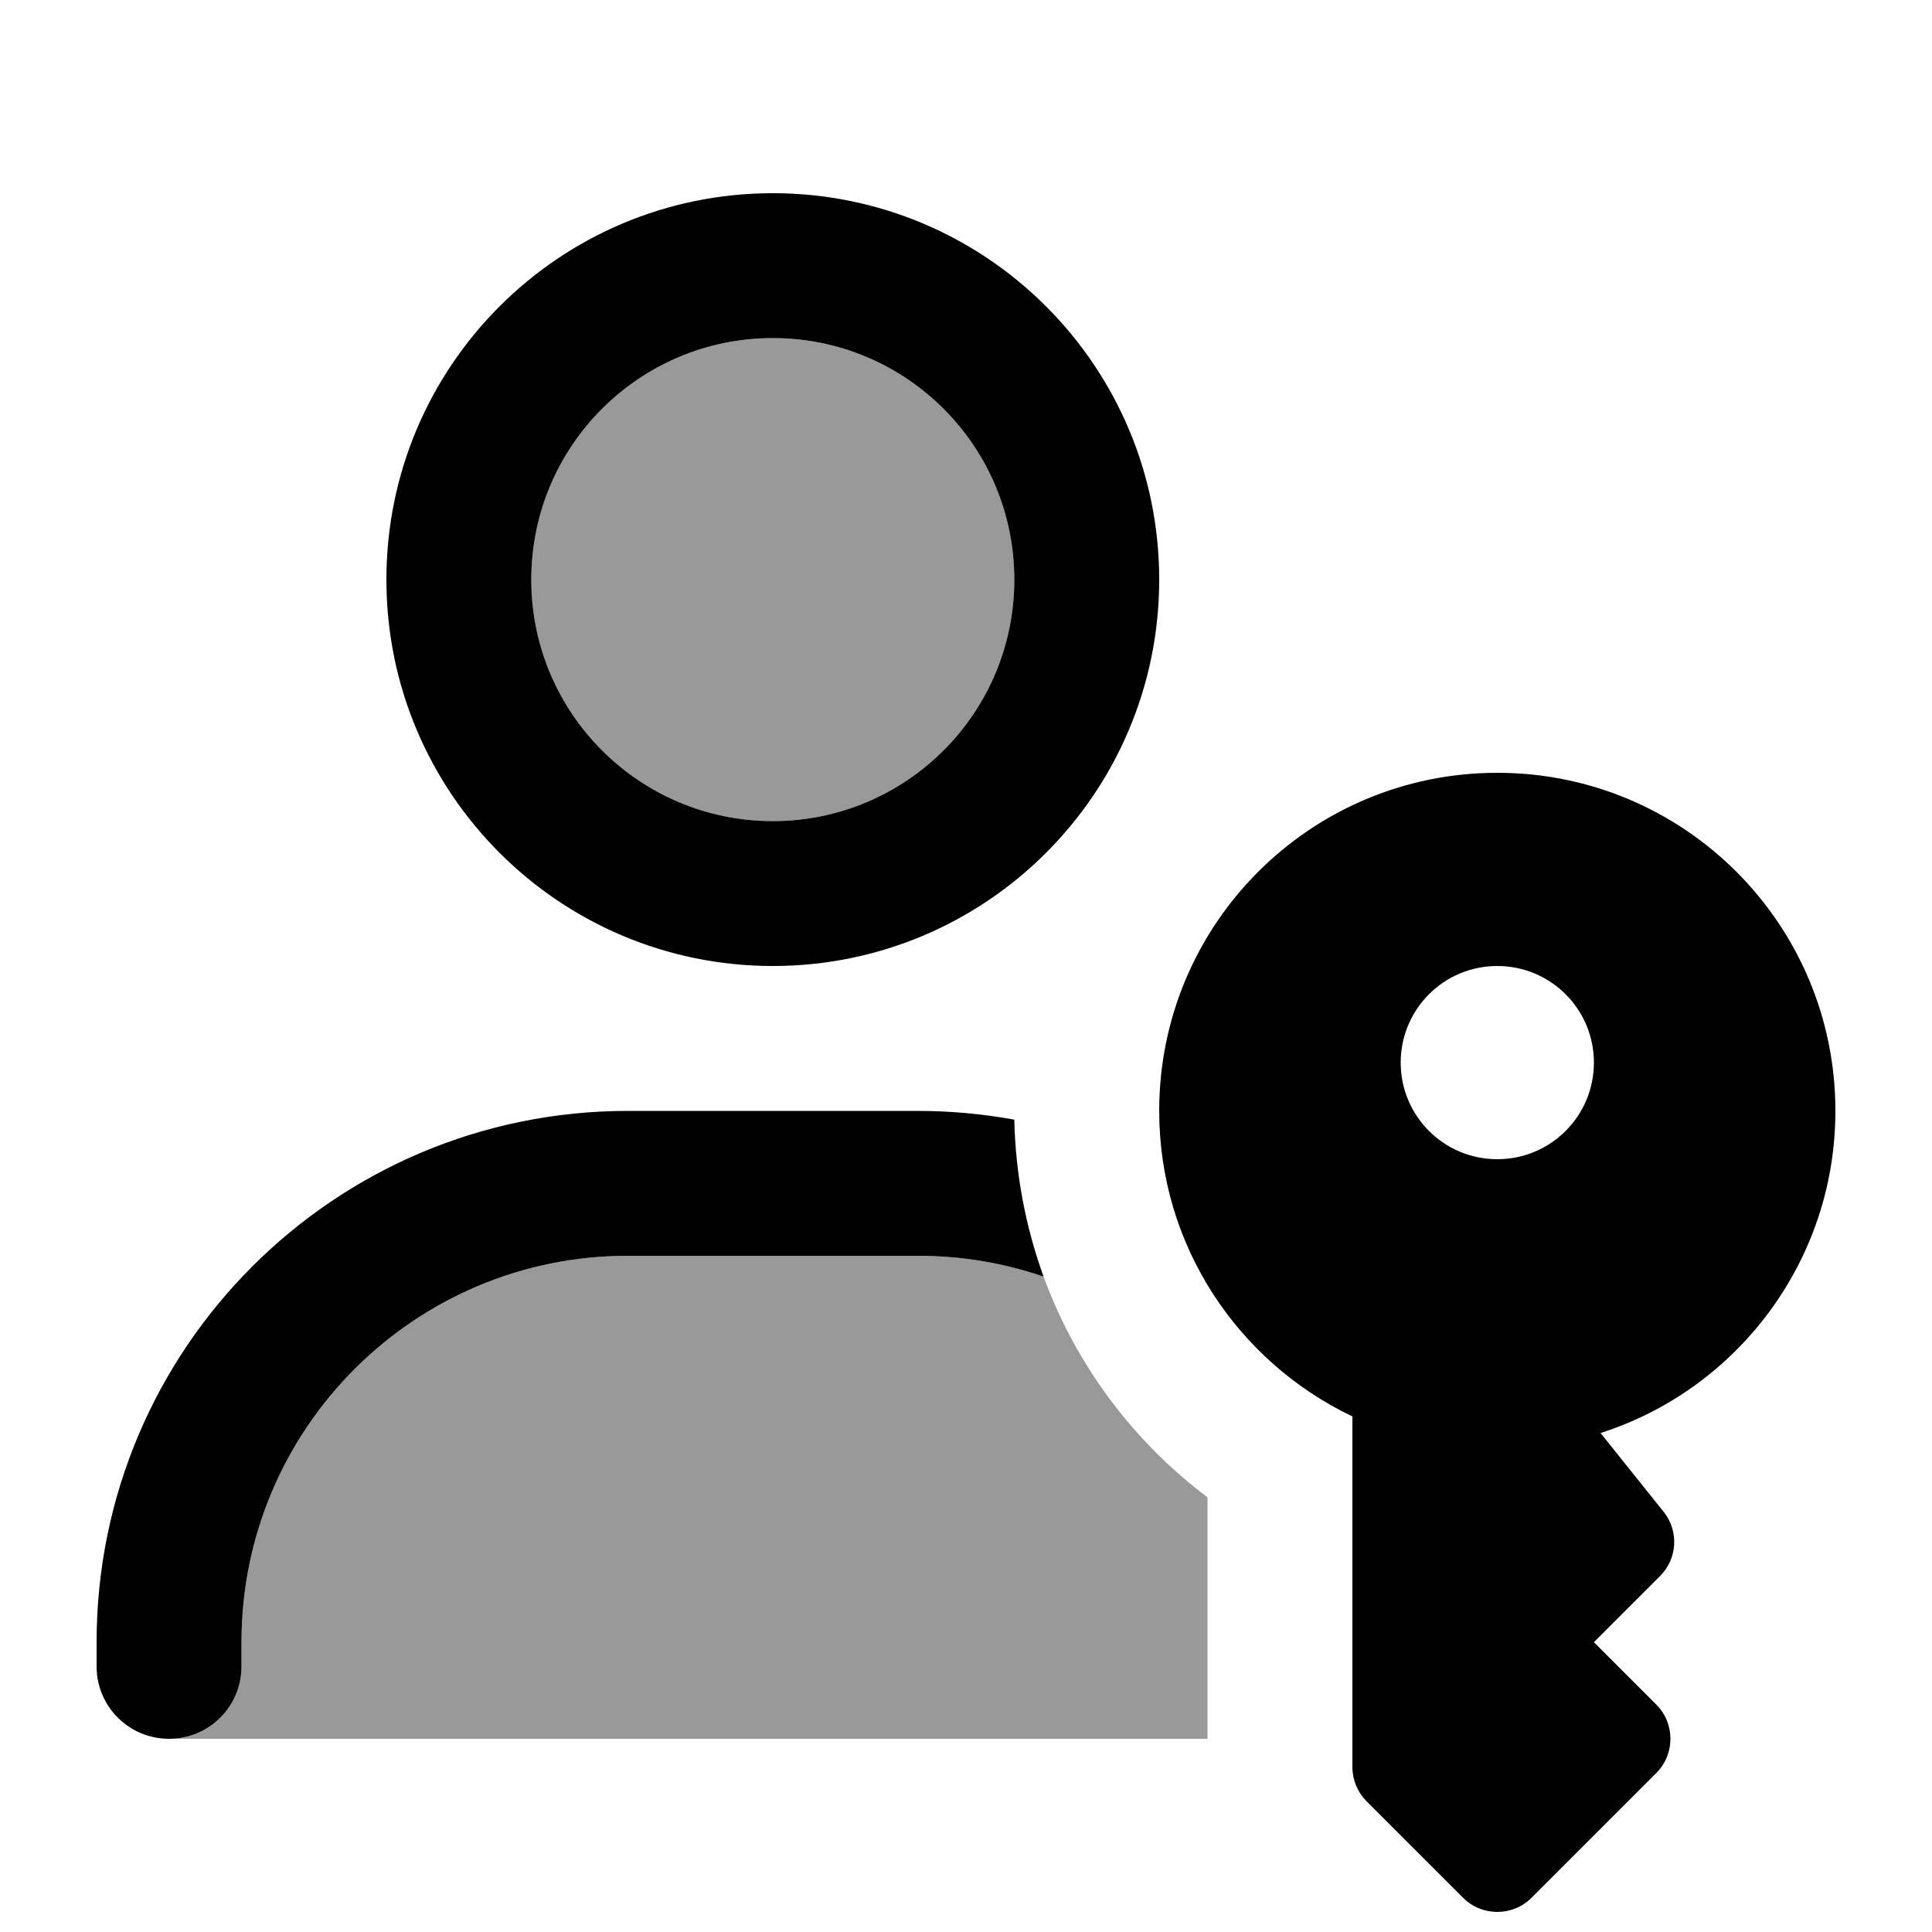 <svg xmlns="http://www.w3.org/2000/svg" viewBox="0 0 640 640"><!--! Font Awesome Pro 7.1.0 by @fontawesome - https://fontawesome.com License - https://fontawesome.com/license (Commercial License) Copyright 2025 Fonticons, Inc. --><path opacity=".4" fill="currentColor" d="M56 576C69.3 576 80 565.3 80 552L80 544C80 473.3 137.3 416 208 416L304 416C318.6 416 332.6 418.4 345.7 422.9C356.4 452.2 375.5 477.6 400 496L400 576L56 576zM336 192C336 236.2 300.2 272 256 272C211.8 272 176 236.2 176 192C176 147.8 211.8 112 256 112C300.2 112 336 147.8 336 192z"/><path fill="currentColor" d="M176 192C176 147.8 211.8 112 256 112C300.2 112 336 147.8 336 192C336 236.2 300.2 272 256 272C211.8 272 176 236.2 176 192zM384 192C384 121.3 326.7 64 256 64C185.3 64 128 121.3 128 192C128 262.7 185.3 320 256 320C326.7 320 384 262.7 384 192zM80 544C80 473.3 137.3 416 208 416L304 416C318.6 416 332.6 418.4 345.7 422.9C339.8 406.6 336.4 389.1 336 370.9C325.6 369 314.9 368 304 368L208 368C110.8 368 32 446.8 32 544L32 552C32 565.3 42.7 576 56 576C69.3 576 80 565.3 80 552L80 544zM608 368C608 306.1 557.9 256 496 256C434.1 256 384 306.1 384 368C384 412.7 410.2 451.2 448 469.2L448 585.4C448 589.6 449.7 593.7 452.7 596.7L484.7 628.7C490.9 634.9 501.1 634.9 507.3 628.7L548.7 587.3C554.9 581.1 554.9 570.9 548.7 564.7L528 544L549.9 522.1C555.7 516.3 556.2 507.2 551.1 500.8L530.2 474.7C575.3 460.3 608 417.9 608 368zM464 352C464 334.3 478.3 320 496 320C513.7 320 528 334.3 528 352C528 369.7 513.7 384 496 384C478.3 384 464 369.7 464 352z"/></svg>